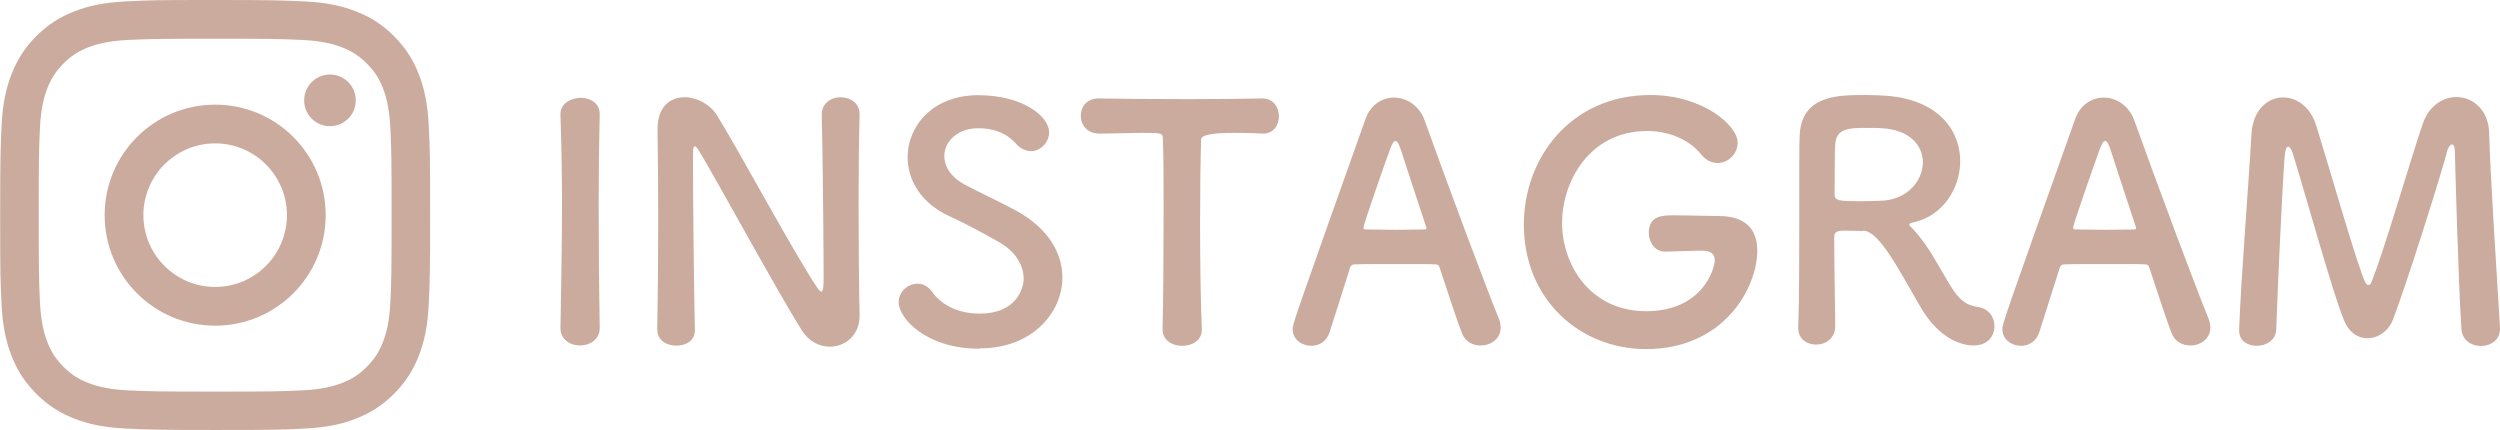 <?xml version="1.0" encoding="UTF-8"?><svg id="_イヤー_2" xmlns="http://www.w3.org/2000/svg" width="145.24" height="25" viewBox="0 0 145.24 25"><defs><style>.cls-1{fill:#cbab9d;}</style></defs><g id="MO前"><g><g><path class="cls-1" d="M12.5,0c-3.39,0-3.82,.01-5.15,.08-1.33,.06-2.24,.27-3.03,.58-.82,.32-1.52,.75-2.21,1.44-.69,.69-1.12,1.39-1.44,2.21-.31,.8-.52,1.7-.58,3.03-.06,1.33-.08,1.76-.08,5.15s.01,3.82,.08,5.15c.06,1.33,.27,2.24,.58,3.03,.32,.82,.75,1.52,1.44,2.21,.69,.69,1.39,1.12,2.21,1.44,.8,.31,1.7,.52,3.03,.58,1.33,.06,1.76,.08,5.15,.08s3.82-.01,5.15-.08c1.33-.06,2.24-.27,3.03-.58,.82-.32,1.52-.75,2.21-1.44,.69-.69,1.12-1.39,1.44-2.21,.31-.8,.52-1.7,.58-3.03,.06-1.33,.08-1.76,.08-5.15s-.01-3.82-.08-5.15c-.06-1.33-.27-2.24-.58-3.03-.32-.82-.75-1.52-1.44-2.21-.69-.69-1.39-1.12-2.21-1.44-.8-.31-1.7-.52-3.03-.58-1.33-.06-1.76-.08-5.15-.08h0Zm0,2.25c3.34,0,3.73,.01,5.05,.07,1.22,.06,1.88,.26,2.32,.43,.58,.23,1,.5,1.44,.94,.44,.44,.71,.85,.94,1.44,.17,.44,.37,1.1,.43,2.32,.06,1.32,.07,1.71,.07,5.05s-.01,3.73-.07,5.05c-.06,1.22-.26,1.88-.43,2.32-.23,.58-.5,1-.94,1.44-.44,.44-.85,.71-1.44,.94-.44,.17-1.1,.37-2.32,.43-1.32,.06-1.71,.07-5.05,.07s-3.73-.01-5.05-.07c-1.22-.06-1.88-.26-2.32-.43-.58-.23-1-.5-1.44-.94-.44-.44-.71-.85-.94-1.44-.17-.44-.37-1.1-.43-2.32-.06-1.32-.07-1.71-.07-5.05s.01-3.73,.07-5.05c.06-1.22,.26-1.88,.43-2.32,.23-.58,.5-1,.94-1.44,.44-.44,.85-.71,1.44-.94,.44-.17,1.1-.37,2.32-.43,1.32-.06,1.71-.07,5.05-.07"/><path class="cls-1" d="M12.5,16.67c-2.3,0-4.17-1.87-4.17-4.17s1.87-4.17,4.17-4.17,4.17,1.87,4.17,4.17-1.87,4.17-4.17,4.17h0Zm0-10.59c-3.55,0-6.42,2.87-6.42,6.42s2.87,6.42,6.42,6.42,6.42-2.87,6.42-6.42-2.87-6.42-6.42-6.42h0Z"/><path class="cls-1" d="M20.67,5.83c0,.83-.67,1.5-1.5,1.5s-1.5-.67-1.5-1.5,.67-1.5,1.5-1.5,1.5,.67,1.5,1.5h0Z"/></g><g><path class="cls-1" d="M34.84,19.06c0,.66-.57,1.01-1.14,1.01s-1.14-.34-1.14-1.01v-.02c.04-2.28,.09-4.83,.09-7.28,0-1.8-.04-3.53-.09-5.07-.04-.8,.82-1.01,1.16-1.01,.55,0,1.12,.3,1.12,.93v.04c-.04,1.58-.06,3.36-.06,5.21,0,2.37,.02,4.84,.06,7.18v.02Z"/><path class="cls-1" d="M38.18,19.16c.04-1.96,.06-4.26,.06-6.44,0-1.9-.02-3.7-.04-5.13v-.08c0-1.33,.74-1.86,1.58-1.86,.7,0,1.46,.4,1.86,1.03,1.2,1.9,4.37,7.83,5.81,9.99,.11,.17,.21,.27,.27,.27s.13-.06,.13-.8c0-1.79-.06-7.71-.11-9.46-.02-.63,.49-1.03,1.1-1.03,.55,0,1.1,.34,1.1,.99v.04c-.04,1.33-.06,3.17-.06,5.07,0,2.41,.02,4.9,.06,6.55v.04c0,1.14-.84,1.8-1.73,1.8-.61,0-1.22-.3-1.63-.95-1.33-2.11-4.88-8.61-5.91-10.33-.08-.11-.21-.36-.3-.36-.11,0-.11,.19-.11,1.06,0,1.98,.06,7.58,.11,9.59v.04c0,.61-.53,.89-1.08,.89s-1.1-.3-1.1-.91v-.02Z"/><path class="cls-1" d="M56.9,20.26c-3.1,0-4.69-1.77-4.69-2.7,0-.63,.55-1.08,1.1-1.08,.3,0,.61,.15,.84,.47,.49,.7,1.42,1.27,2.77,1.27,2.09,0,2.55-1.42,2.55-2.03,0-.76-.46-1.58-1.44-2.13-.84-.47-1.86-1.04-2.87-1.5-1.67-.76-2.43-2.11-2.43-3.42,0-1.84,1.48-3.61,4.1-3.61s4.12,1.25,4.12,2.15c0,.57-.47,1.1-1.06,1.1-.28,0-.61-.13-.89-.46-.36-.4-1.01-.87-2.18-.87s-1.96,.76-1.96,1.61c0,.59,.36,1.23,1.2,1.67,.78,.42,2.09,1.03,2.96,1.5,1.9,1.04,2.7,2.49,2.7,3.89,0,2.03-1.73,4.12-4.81,4.12Z"/><path class="cls-1" d="M67.54,19.1c.04-1.48,.06-4.24,.06-6.74,0-1.67,0-3.25-.04-4.26,0-.38-.06-.38-1.18-.38-.72,0-1.61,.04-2.51,.04-.72,0-1.08-.51-1.08-1.03s.34-1.01,1.04-1.01h.04c1.14,.02,3.15,.04,5.13,.04,1.61,0,3.23-.02,4.31-.04,.74-.02,.99,.61,.99,1.03,0,.51-.3,1.01-.91,1.01h-.08c-.65-.04-1.2-.04-1.65-.04q-1.88,0-1.88,.38c-.04,1.29-.06,3.13-.06,5,0,2.28,.04,4.6,.1,6,.04,.66-.55,.99-1.14,.99s-1.14-.32-1.14-.97v-.02Z"/><path class="cls-1" d="M86.02,20.07c-.44,0-.89-.21-1.08-.7-.23-.55-.72-2.07-1.31-3.84-.04-.11-.09-.17-.21-.17-.3-.02-1.08-.02-1.94-.02-1.14,0-2.41,0-2.81,.02-.09,0-.19,.06-.23,.17-.47,1.5-.91,2.87-1.2,3.78-.17,.53-.61,.78-1.06,.78-.53,0-1.08-.36-1.08-.95,0-.34,.06-.49,4.22-12.2,.3-.87,.99-1.27,1.67-1.27,.72,0,1.46,.46,1.77,1.31,1.22,3.42,3.69,10.03,4.31,11.51,.08,.19,.11,.38,.11,.55,0,.65-.57,1.03-1.16,1.03Zm-3.17-6.9c-.59-1.79-1.16-3.51-1.46-4.45-.11-.34-.21-.53-.32-.53-.1,0-.21,.17-.34,.55-.28,.76-1.52,4.31-1.52,4.48,0,.08,.04,.11,.15,.11,.38,0,1.08,.02,1.75,.02s1.35-.02,1.61-.02c.11,0,.15-.02,.15-.08,0-.02,0-.06-.02-.09Z"/><path class="cls-1" d="M98.96,14.56c-.19,0-1.14,.02-2.18,.06h-.04c-.61,0-.95-.55-.95-1.1,0-1.01,.82-1.01,1.44-1.01,.93,0,1.99,.04,2.62,.04,1.63,0,2.24,.84,2.24,2.01,0,2.17-1.94,5.72-6.46,5.72-3.82,0-7.1-2.85-7.1-7.24,0-3.86,2.72-7.52,7.35-7.52,3.02,0,5.07,1.75,5.07,2.77,0,.65-.55,1.18-1.16,1.18-.34,0-.68-.15-.97-.51-.74-.91-1.94-1.35-3.13-1.35-3.32,0-4.94,2.91-4.94,5.34s1.63,5.13,4.88,5.13,3.99-2.43,3.99-2.98c0-.36-.28-.53-.63-.53h-.04Z"/><path class="cls-1" d="M108.23,13.42c-.25,0-.68-.02-1.04-.02s-.63,.02-.63,.36c0,1.42,.06,4.54,.06,5.22-.02,.7-.57,1.04-1.12,1.04-.51,0-1.03-.32-1.03-.95v-.04c.06-1.77,.06-4.03,.06-6.12,0-4.1,0-4.18,.02-4.96,.06-2.43,2.22-2.43,3.82-2.43,.44,0,.87,.02,1.16,.04,3.08,.21,4.35,2.01,4.35,3.8,0,1.63-1.06,3.23-2.77,3.57-.13,.04-.19,.06-.19,.11,0,.08,.13,.17,.27,.32,.93,1.03,1.46,2.18,2.13,3.25,.47,.78,.91,1.14,1.56,1.22,.65,.08,.99,.59,.99,1.12,0,.57-.38,1.12-1.22,1.12-.3,0-1.86-.06-3.15-2.36-1.22-2.11-2.34-4.29-3.25-4.31Zm3.48-3.99c0-.95-.72-1.88-2.37-1.98-.25-.02-.59-.02-.95-.02-1.03,0-1.71,.06-1.77,.95-.04,.46-.02,1.8-.04,2.91,0,.38,.25,.4,1.58,.4,.47,0,.97-.02,1.31-.04,1.41-.13,2.24-1.2,2.24-2.22Z"/><path class="cls-1" d="M127.25,20.07c-.44,0-.89-.21-1.08-.7-.23-.55-.72-2.07-1.31-3.84-.04-.11-.09-.17-.21-.17-.3-.02-1.08-.02-1.94-.02-1.14,0-2.41,0-2.81,.02-.09,0-.19,.06-.23,.17-.47,1.5-.91,2.87-1.2,3.78-.17,.53-.61,.78-1.06,.78-.53,0-1.08-.36-1.08-.95,0-.34,.06-.49,4.22-12.2,.3-.87,.99-1.27,1.67-1.27,.72,0,1.46,.46,1.77,1.31,1.22,3.42,3.69,10.03,4.31,11.51,.08,.19,.11,.38,.11,.55,0,.65-.57,1.03-1.16,1.03Zm-3.17-6.9c-.59-1.79-1.16-3.51-1.46-4.45-.11-.34-.21-.53-.32-.53-.1,0-.21,.17-.34,.55-.28,.76-1.52,4.31-1.52,4.48,0,.08,.04,.11,.15,.11,.38,0,1.08,.02,1.75,.02s1.35-.02,1.61-.02c.11,0,.15-.02,.15-.08,0-.02,0-.06-.02-.09Z"/><path class="cls-1" d="M130.08,19.21c.13-3.32,.57-8.66,.72-11.42,.08-1.41,.95-2.13,1.84-2.13,.78,0,1.58,.53,1.92,1.63,.72,2.28,2.39,8.17,2.85,9.1,.06,.11,.11,.17,.19,.17,.06,0,.13-.06,.17-.17,.72-1.75,2.24-7.03,2.98-9.19,.36-1.06,1.18-1.56,1.96-1.56,.95,0,1.86,.74,1.9,2.07,.06,2.45,.47,8.62,.63,11.32v.08c0,.65-.55,.99-1.1,.99s-1.1-.32-1.14-.99c-.19-2.72-.38-10.26-.38-10.26,0-.32-.08-.46-.17-.46s-.23,.17-.28,.4c-.42,1.58-2.37,7.75-3.15,9.78-.25,.65-.85,1.08-1.48,1.08-.53,0-1.06-.3-1.37-1.06-.61-1.44-2.28-7.47-2.98-9.71-.08-.23-.17-.36-.25-.36-.1,0-.17,.15-.21,.55-.13,1.67-.4,7.45-.49,10.07-.02,.63-.59,.95-1.14,.95-.51,0-1.01-.29-1.01-.85v-.04Z"/></g></g></g></svg>